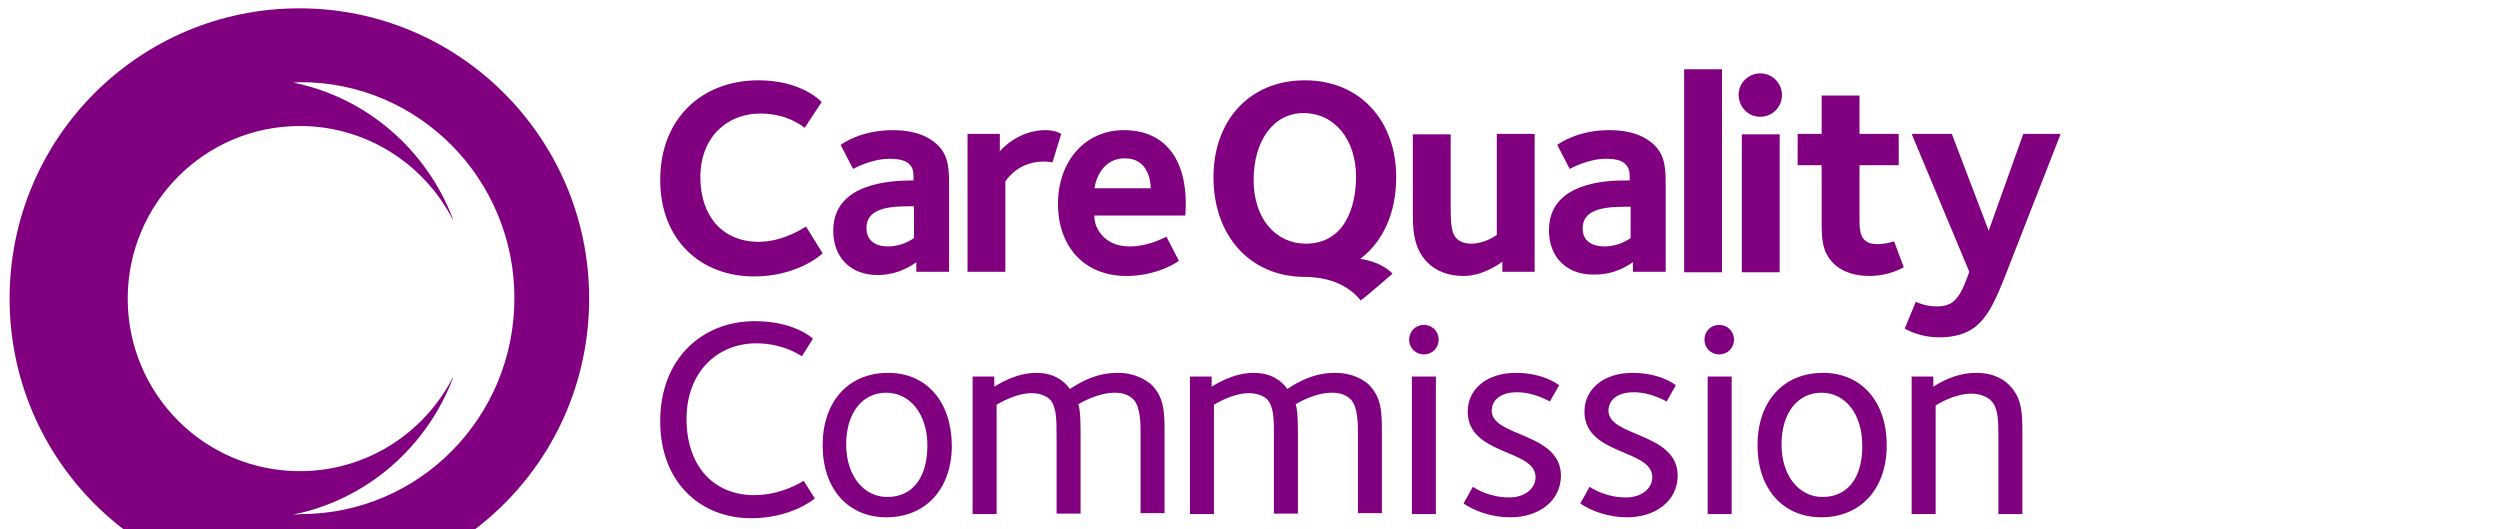 <svg viewBox="0 0 189 40" fill="none" xmlns="http://www.w3.org/2000/svg">
    <path
        d="M67.145 28.188c-3.035 0-4.953 2.198-4.953 5.477 0 3.28 1.918 5.442 4.814 5.442 3 0 4.953-2.163 4.953-5.442-.035-3.314-1.918-5.477-4.814-5.477zm-.07 9.384c-1.779 0-3.104-1.604-3.104-3.976 0-2.338 1.186-3.907 3.035-3.907 1.779 0 3.104 1.604 3.104 3.976 0 2.407-1.081 3.907-3.035 3.907zm62.898-13.012c-.628 0-1.117.489-1.117 1.117s.489 1.116 1.117 1.116 1.116-.488 1.116-1.116c0-.628-.488-1.117-1.116-1.117zM57.028 37.433c-3.14 0-5.127-2.268-5.127-5.756 0-3.593 2.372-5.721 5.267-5.721 2.023 0 3.28.872 3.454.977l.837-1.326c-.175-.174-1.57-1.326-4.396-1.326-3.942 0-7.151 2.791-7.151 7.57 0 4.605 3.035 7.326 6.872 7.326 2.896 0 4.64-1.325 4.814-1.5l-.837-1.325c-.14.07-1.674 1.08-3.733 1.08zm80.794-9.245c-3.035 0-4.954 2.198-4.954 5.477 0 3.28 1.919 5.442 4.814 5.442 3 0 4.954-2.163 4.954-5.442 0-3.314-1.919-5.477-4.814-5.477zm-.035 9.384c-1.779 0-3.105-1.604-3.105-3.976 0-2.338 1.186-3.907 3.035-3.907 1.779 0 3.07 1.604 3.07 3.976.035 2.407-1.082 3.907-3 3.907zm11.616-9.384c-1.744 0-3.069.942-3.244 1.047v-.767h-1.639v10.395h1.814v-8.198c.069-.07 1.395-.907 2.721-.907.627 0 1.186.244 1.465.524.523.523.558 1.395.558 2.686v5.895h1.814v-6.035c0-1.674-.035-2.756-1.012-3.733-.314-.313-1.046-.907-2.477-.907zm-64.92 0c-1.57 0-2.756.663-3.593 1.221-.489-.662-1.256-1.22-2.547-1.22-1.64 0-3.035.976-3.174 1.046v-.767h-1.64v10.395h1.814v-8.267c.14-.07 1.395-.873 2.651-.873.628 0 1.082.21 1.36.454.524.558.524 1.5.524 2.895v5.756h1.814v-5.826c0-.837 0-1.988-.174-2.441.244-.14 1.5-.872 2.755-.872.629 0 1.082.174 1.43.523.524.558.524 1.849.524 2.512v6.07h1.814v-6.036c0-1.674-.035-2.756-1.046-3.732-.35-.244-1.082-.838-2.512-.838zm22.256 10.675h1.814V28.468h-1.814v10.395zm.907-14.303c-.628 0-1.116.489-1.116 1.117s.488 1.116 1.116 1.116c.628 0 1.117-.488 1.117-1.116 0-.628-.489-1.117-1.117-1.117zm-6.732 3.628c-1.57 0-2.756.663-3.594 1.221-.453-.662-1.255-1.22-2.546-1.22-1.64 0-3.035.976-3.175 1.046v-.767h-1.64v10.395h1.815v-8.267c.14-.07 1.395-.873 2.651-.873.628 0 1.081.21 1.36.454.524.558.524 1.5.524 2.895v5.756h1.814v-5.826c0-.837 0-1.988-.175-2.441.245-.14 1.466-.872 2.756-.872.628 0 1.082.174 1.431.523.523.558.523 1.849.523 2.512v6.07h1.814v-6.036c0-1.674-.035-2.756-1.047-3.732-.314-.244-1.046-.838-2.511-.838zm11.86 2.861c0-.767.628-1.395 1.919-1.395 1.256 0 2.337.628 2.477.697l.698-1.22c-.105-.105-1.256-.943-3.28-.943-2.128 0-3.628 1.187-3.628 2.93 0 3.315 5.128 2.826 5.128 4.954 0 .907-.872 1.535-1.988 1.535-1.5 0-2.547-.663-2.756-.802l-.698 1.256c.14.105 1.5 1.046 3.559 1.046 2.023 0 3.802-1.15 3.802-3.174-.035-3.244-5.233-2.896-5.233-4.884zm16.326 7.814h1.814V28.468H129.1v10.395zm-7.5-7.814c0-.767.628-1.395 1.919-1.395 1.256 0 2.337.628 2.477.697l.697-1.22c-.104-.105-1.255-.943-3.279-.943-2.128 0-3.628 1.187-3.628 2.93 0 3.315 5.128 2.826 5.128 4.954 0 .907-.872 1.535-1.988 1.535-1.5 0-2.547-.663-2.756-.802l-.698 1.256c.14.105 1.5 1.046 3.559 1.046 2.023 0 3.802-1.15 3.802-3.174-.035-3.244-5.233-2.896-5.233-4.884zM56.994 20.898c3.21 0 5.023-1.57 5.197-1.745l-1.255-2.023c-.245.14-1.745 1.151-3.593 1.151-2.687 0-4.396-1.918-4.396-4.884 0-3 1.988-4.814 4.535-4.814 2.058 0 3.21.977 3.349 1.082l1.29-1.954c-.139-.14-1.604-1.64-4.779-1.64-4.22 0-7.43 2.826-7.43 7.536 0 4.535 3.07 7.29 7.082 7.29zm6-3.454c0 1.988 1.29 3.349 3.349 3.349 1.64 0 2.756-.837 2.93-.977v.733h2.477v-6.245c0-1.36.035-2.442-.837-3.314C69.9 9.98 68.4 9.84 67.494 9.84c-2.407 0-3.803 1.012-3.942 1.116l.942 1.814c.14-.07 1.395-.767 2.79-.767.768 0 1.256.174 1.466.418.314.315.314.594.314 1.222h-.28c-1.255.034-5.79.104-5.79 3.802zm6.105.558c-.14.07-.838.628-1.989.628-.698 0-1.605-.28-1.605-1.395 0-1.326 1.326-1.64 3.14-1.64h.454v2.407zm6.907-4.29c.314-.454 1.186-1.5 2.93-1.5.14 0 .558.034.628.069l.663-2.163c-.07-.035-.454-.279-1.186-.279-2.058 0-3.35 1.465-3.454 1.605v-1.326h-2.442v10.43h2.86v-6.837zm8.965-3.873c-2.965 0-4.988 2.372-4.988 5.582 0 3.035 1.814 5.442 5.197 5.442 2.303 0 3.908-1.082 3.942-1.152l-.941-1.814c-.454.21-1.465.733-2.791.733-2.058 0-2.721-1.605-2.651-2.337h6.872c0-.14.035-.454.035-.907 0-3.384-1.605-5.547-4.675-5.547zm-2.232 4.396c.209-1.291 1.011-2.268 2.302-2.268 1.744 0 1.954 1.71 1.954 2.268h-4.256zm27.907 6.628c1.466 0 2.756-.942 2.931-1.082v.768h2.442v-10.43h-2.861v7.639c-.174.14-1.012.663-1.919.663-.662 0-.976-.244-1.116-.384-.384-.384-.453-1.047-.453-2.407v-5.477h-2.861v5.617c0 1.36-.035 2.93 1.116 4.081.663.663 1.605 1.012 2.721 1.012zm12.803-1.047v.733h2.477v-6.245c0-1.36.035-2.442-.837-3.314-1.012-1.011-2.512-1.151-3.419-1.151-2.407 0-3.802 1.012-3.942 1.116l.942 1.814c.139-.07 1.395-.767 2.756-.767.802 0 1.256.174 1.465.418.314.315.314.594.314 1.222h-.314c-1.256 0-5.791.07-5.791 3.767 0 1.989 1.291 3.349 3.349 3.349 1.709.035 2.791-.802 3-.942zm-3.802-2.546c0-1.326 1.325-1.64 3.174-1.64h.454v2.372c-.14.07-.838.628-1.989.628-.732 0-1.639-.28-1.639-1.36zm10.535-12.036h-2.861v15.35h2.861V5.234zm2.895 3.593c.907 0 1.64-.732 1.64-1.64 0-.906-.733-1.639-1.64-1.639-.907 0-1.639.733-1.639 1.64.035.942.732 1.64 1.639 1.64zm1.465 1.326h-2.86v10.43h2.86v-10.43zm7.361 8.303c-1.256 0-1.325-.942-1.325-1.78V12.49h2.965v-2.372h-2.965V7.223h-2.861v2.895h-1.814v2.372h1.814v4.082c0 1.465 0 2.442.907 3.349.698.697 1.744.942 2.686.942 1.535 0 2.547-.628 2.616-.663l-.732-1.954c-.14.035-.628.21-1.291.21zm4.535 4.709c-.837 0-1.465-.28-1.605-.349l-.837 2.024c.07.034 1.082.662 2.617.662 1.709 0 2.616-.628 3.035-1.081.732-.733 1.221-1.71 2.023-3.768l4.116-10.535h-2.825l-2.617 7.326-2.79-7.326h-3.035l4.36 10.43c-.174.454-.523 1.57-1.046 2.094-.314.349-.768.523-1.396.523zm-40.885-9.768c0-4.256-2.721-7.326-6.907-7.326-4.116 0-6.907 2.966-6.907 7.326 0 4.43 2.756 7.466 6.767 7.535h.175c1.953.035 3.314.698 4.186 1.78.279-.175 2.407-2.024 2.407-2.024s-.732-.872-2.442-1.116c1.71-1.29 2.721-3.454 2.721-6.175zm-6.837 5.024c-2.233 0-3.942-1.85-3.942-4.814 0-2.966 1.5-5.059 3.767-5.059 2.373 0 3.977 2.024 3.977 4.814 0 2.303-.872 5.059-3.802 5.059zM35.295 40.468c5.617-3.977 9.245-10.5 9.245-17.896C44.54 10.467 34.737.63 22.632.63S.725 10.432.725 22.572c0 12.105 9.802 21.943 21.907 21.943h.628c5.826.105 9.838 2.023 12.384 5.198.872-.559 7.082-5.93 7.082-5.93s-2.233-2.687-7.43-3.315zm-13.116-1.57c5.546-1.116 10.081-5.093 12.07-10.326h-.035C32.05 32.76 27.69 35.62 22.667 35.62c-7.186 0-13.012-5.826-13.012-13.047 0-7.186 5.826-13.047 13.012-13.047 5.023 0 9.384 2.86 11.547 7.047h.035c-1.989-5.233-6.524-9.21-12.07-10.326.174 0 .349-.035.558-.035 8.93 0 16.152 7.326 16.152 16.326 0 9.036-7.222 16.327-16.152 16.327-.21.034-.384.034-.558.034z"
        fill="purple">
    </path>
</svg>
